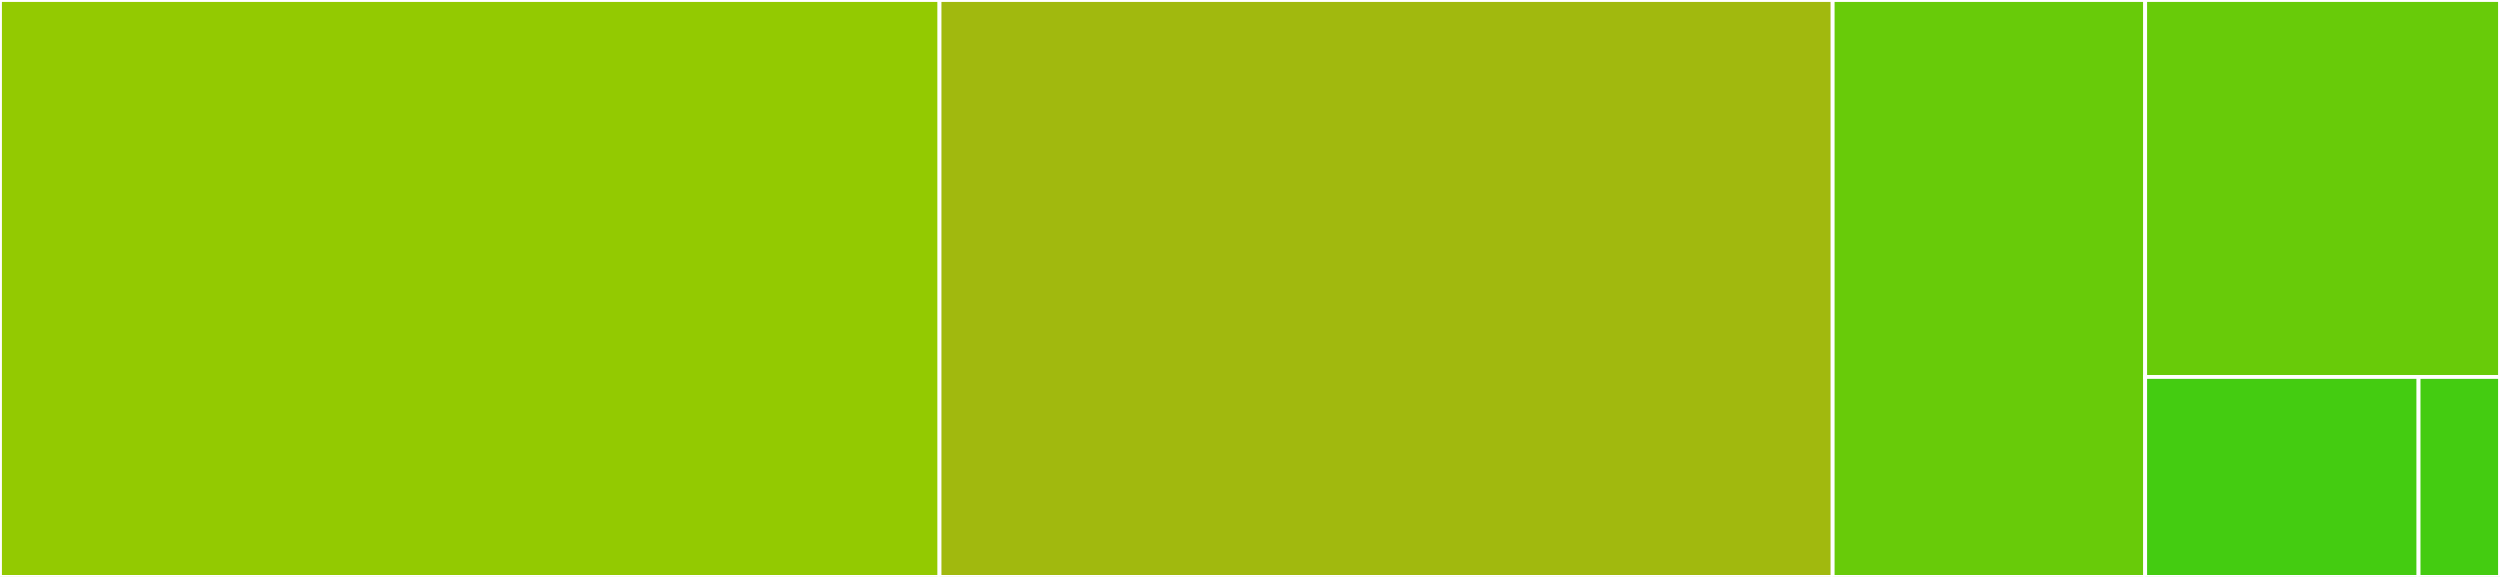 <svg baseProfile="full" width="650" height="150" viewBox="0 0 650 150" version="1.1"
xmlns="http://www.w3.org/2000/svg" xmlns:ev="http://www.w3.org/2001/xml-events"
xmlns:xlink="http://www.w3.org/1999/xlink">

<rect x="0" y="0" width="650" height="150" fill="#333333" stroke="none"/>

<style>rect.s{mask:url(#mask);}</style>
<defs>
  <pattern id="white" width="4" height="4" patternUnits="userSpaceOnUse" patternTransform="rotate(45)">
    <rect width="2" height="2" transform="translate(0,0)" fill="white"></rect>
  </pattern>
  <mask id="mask">
    <rect x="0" y="0" width="100%" height="100%" fill="url(#white)"></rect>
  </mask>
</defs>

<rect x="0" y="0" width="244.274" height="150.0" fill="#93ca01" stroke="white" stroke-width="1" class=" tooltipped" data-content="mediawikipage.py"><title>mediawikipage.py</title></rect>
<rect x="244.274" y="0" width="232.218" height="150.0" fill="#a1b90e" stroke="white" stroke-width="1" class=" tooltipped" data-content="mediawiki.py"><title>mediawiki.py</title></rect>
<rect x="476.492" y="0" width="81.25" height="150.0" fill="#68cb09" stroke="white" stroke-width="1" class=" tooltipped" data-content="configuraton.py"><title>configuraton.py</title></rect>
<rect x="557.742" y="0" width="92.258" height="98.011" fill="#68cb09" stroke="white" stroke-width="1" class=" tooltipped" data-content="exceptions.py"><title>exceptions.py</title></rect>
<rect x="557.742" y="98.011" width="71.084" height="51.989" fill="#4c1" stroke="white" stroke-width="1" class=" tooltipped" data-content="utilities.py"><title>utilities.py</title></rect>
<rect x="628.826" y="98.011" width="21.174" height="51.989" fill="#4c1" stroke="white" stroke-width="1" class=" tooltipped" data-content="__init__.py"><title>__init__.py</title></rect>
</svg>